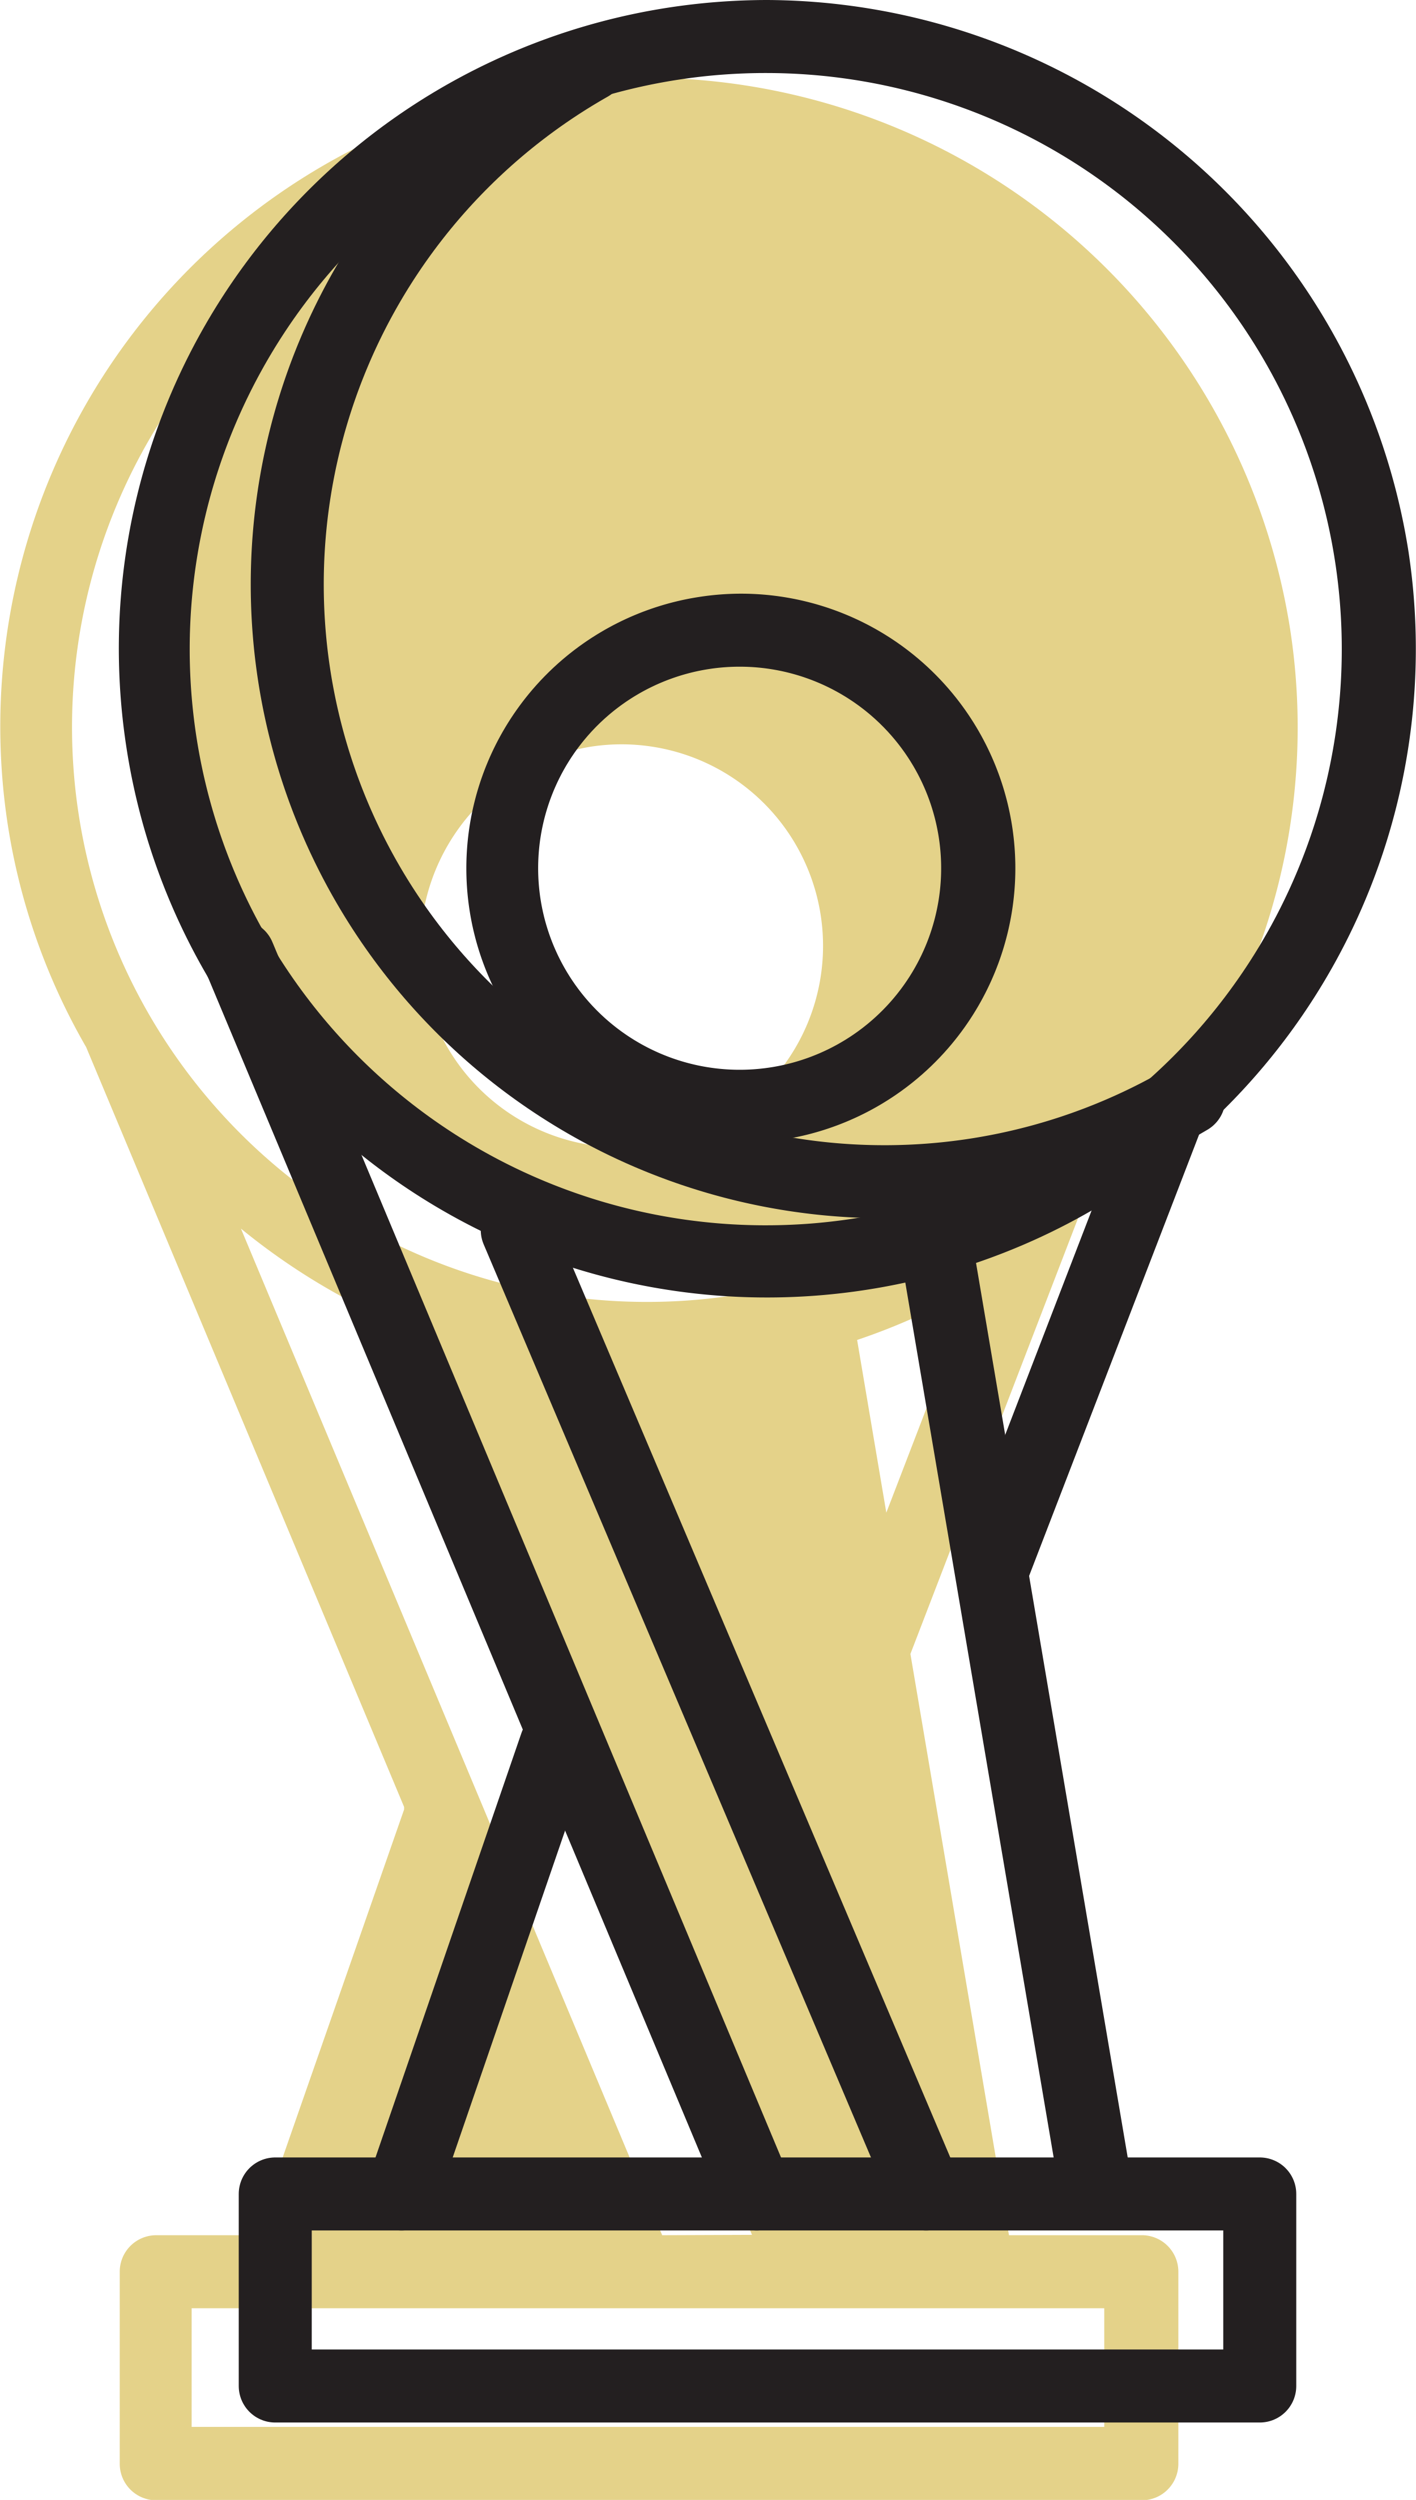 <svg xmlns="http://www.w3.org/2000/svg" viewBox="0 0 38.79 68.47"><defs><style>.cls-1{fill:#e4d289;}.cls-2,.cls-4{fill:none;stroke:#231f20;stroke-width:2px;}.cls-2{stroke-linecap:round;stroke-miterlimit:10;}.cls-3{fill:#231f20;}.cls-4{stroke-linejoin:round;}</style></defs><title>Asset 6</title><g id="Layer_2" data-name="Layer 2"><g id="Layer_1-2" data-name="Layer 1"><path class="cls-1" d="M31.25,61.22H27.64l-2.7-15.92L29.6,33.19l.22-.12a1,1,0,0,0,.45-.57,17.94,17.94,0,0,0,1.82-2.08,17.65,17.65,0,0,0,3.25-13.2A17.87,17.87,0,0,0,17.79,2.13h0a18,18,0,0,0-2.7.21A17.76,17.76,0,0,0,.21,22.57a17.52,17.52,0,0,0,2.15,6.11v0l8.71,20.81s0,0,0,.07L7,61.22H4.28a1,1,0,0,0-1,1v5.26a1,1,0,0,0,1,1h27a1,1,0,0,0,1-1V62.22A1,1,0,0,0,31.25,61.22Zm-13.11,0L6.6,33.65a18,18,0,0,0,3.31,2.15,1,1,0,0,0,.08.41l10.61,25ZM23.48,36.7a17.58,17.58,0,0,0,3.17-1.43l-2.37,6.16ZM16.19,20.45a5.52,5.52,0,1,1-4.62,6.29A5.57,5.57,0,0,1,16.19,20.45ZM6.17,9.22A17.34,17.34,0,0,0,16.65,34.83a17.53,17.53,0,0,0,3.87.57l-.37.07a15.75,15.75,0,0,1-18-13.2A15.73,15.73,0,0,1,6.17,9.22ZM30.25,66.47h-25V63.22h25Z"/><path class="cls-2" d="M21.31,26.19"/><path class="cls-3" d="M21,2a15.78,15.78,0,1,1-2.4.18A15.77,15.77,0,0,1,21,2m0-2h0a18,18,0,0,0-2.7.21A17.76,17.76,0,0,0,3.46,20.45,17.75,17.75,0,0,0,23.71,35.33,17.76,17.76,0,0,0,38.58,15.08,17.87,17.87,0,0,0,21,0Z"/><rect class="cls-4" x="7.54" y="60.09" width="26.97" height="5.26"/><line class="cls-2" x1="6.54" y1="26.19" x2="20.73" y2="60.09"/><line class="cls-2" x1="14.17" y1="33.69" x2="25.37" y2="60.09"/><line class="cls-2" x1="25.74" y1="34.69" x2="29.98" y2="59.69"/><line class="cls-2" x1="15.23" y1="47.79" x2="11" y2="60.09"/><line class="cls-2" x1="31.94" y1="30.65" x2="27.19" y2="42.98"/><path class="cls-3" d="M20.29,18.26a5.52,5.52,0,1,1-.84.06,5.52,5.52,0,0,1,.84-.06m0-2h0a7.59,7.59,0,0,0-1.14.09,7.52,7.52,0,0,0-6.29,8.56,7.52,7.52,0,1,0,7.44-8.65Z"/><path class="cls-2" d="M32.57,30.08A16.36,16.36,0,1,1,16.15,1.78"/></g></g></svg>
